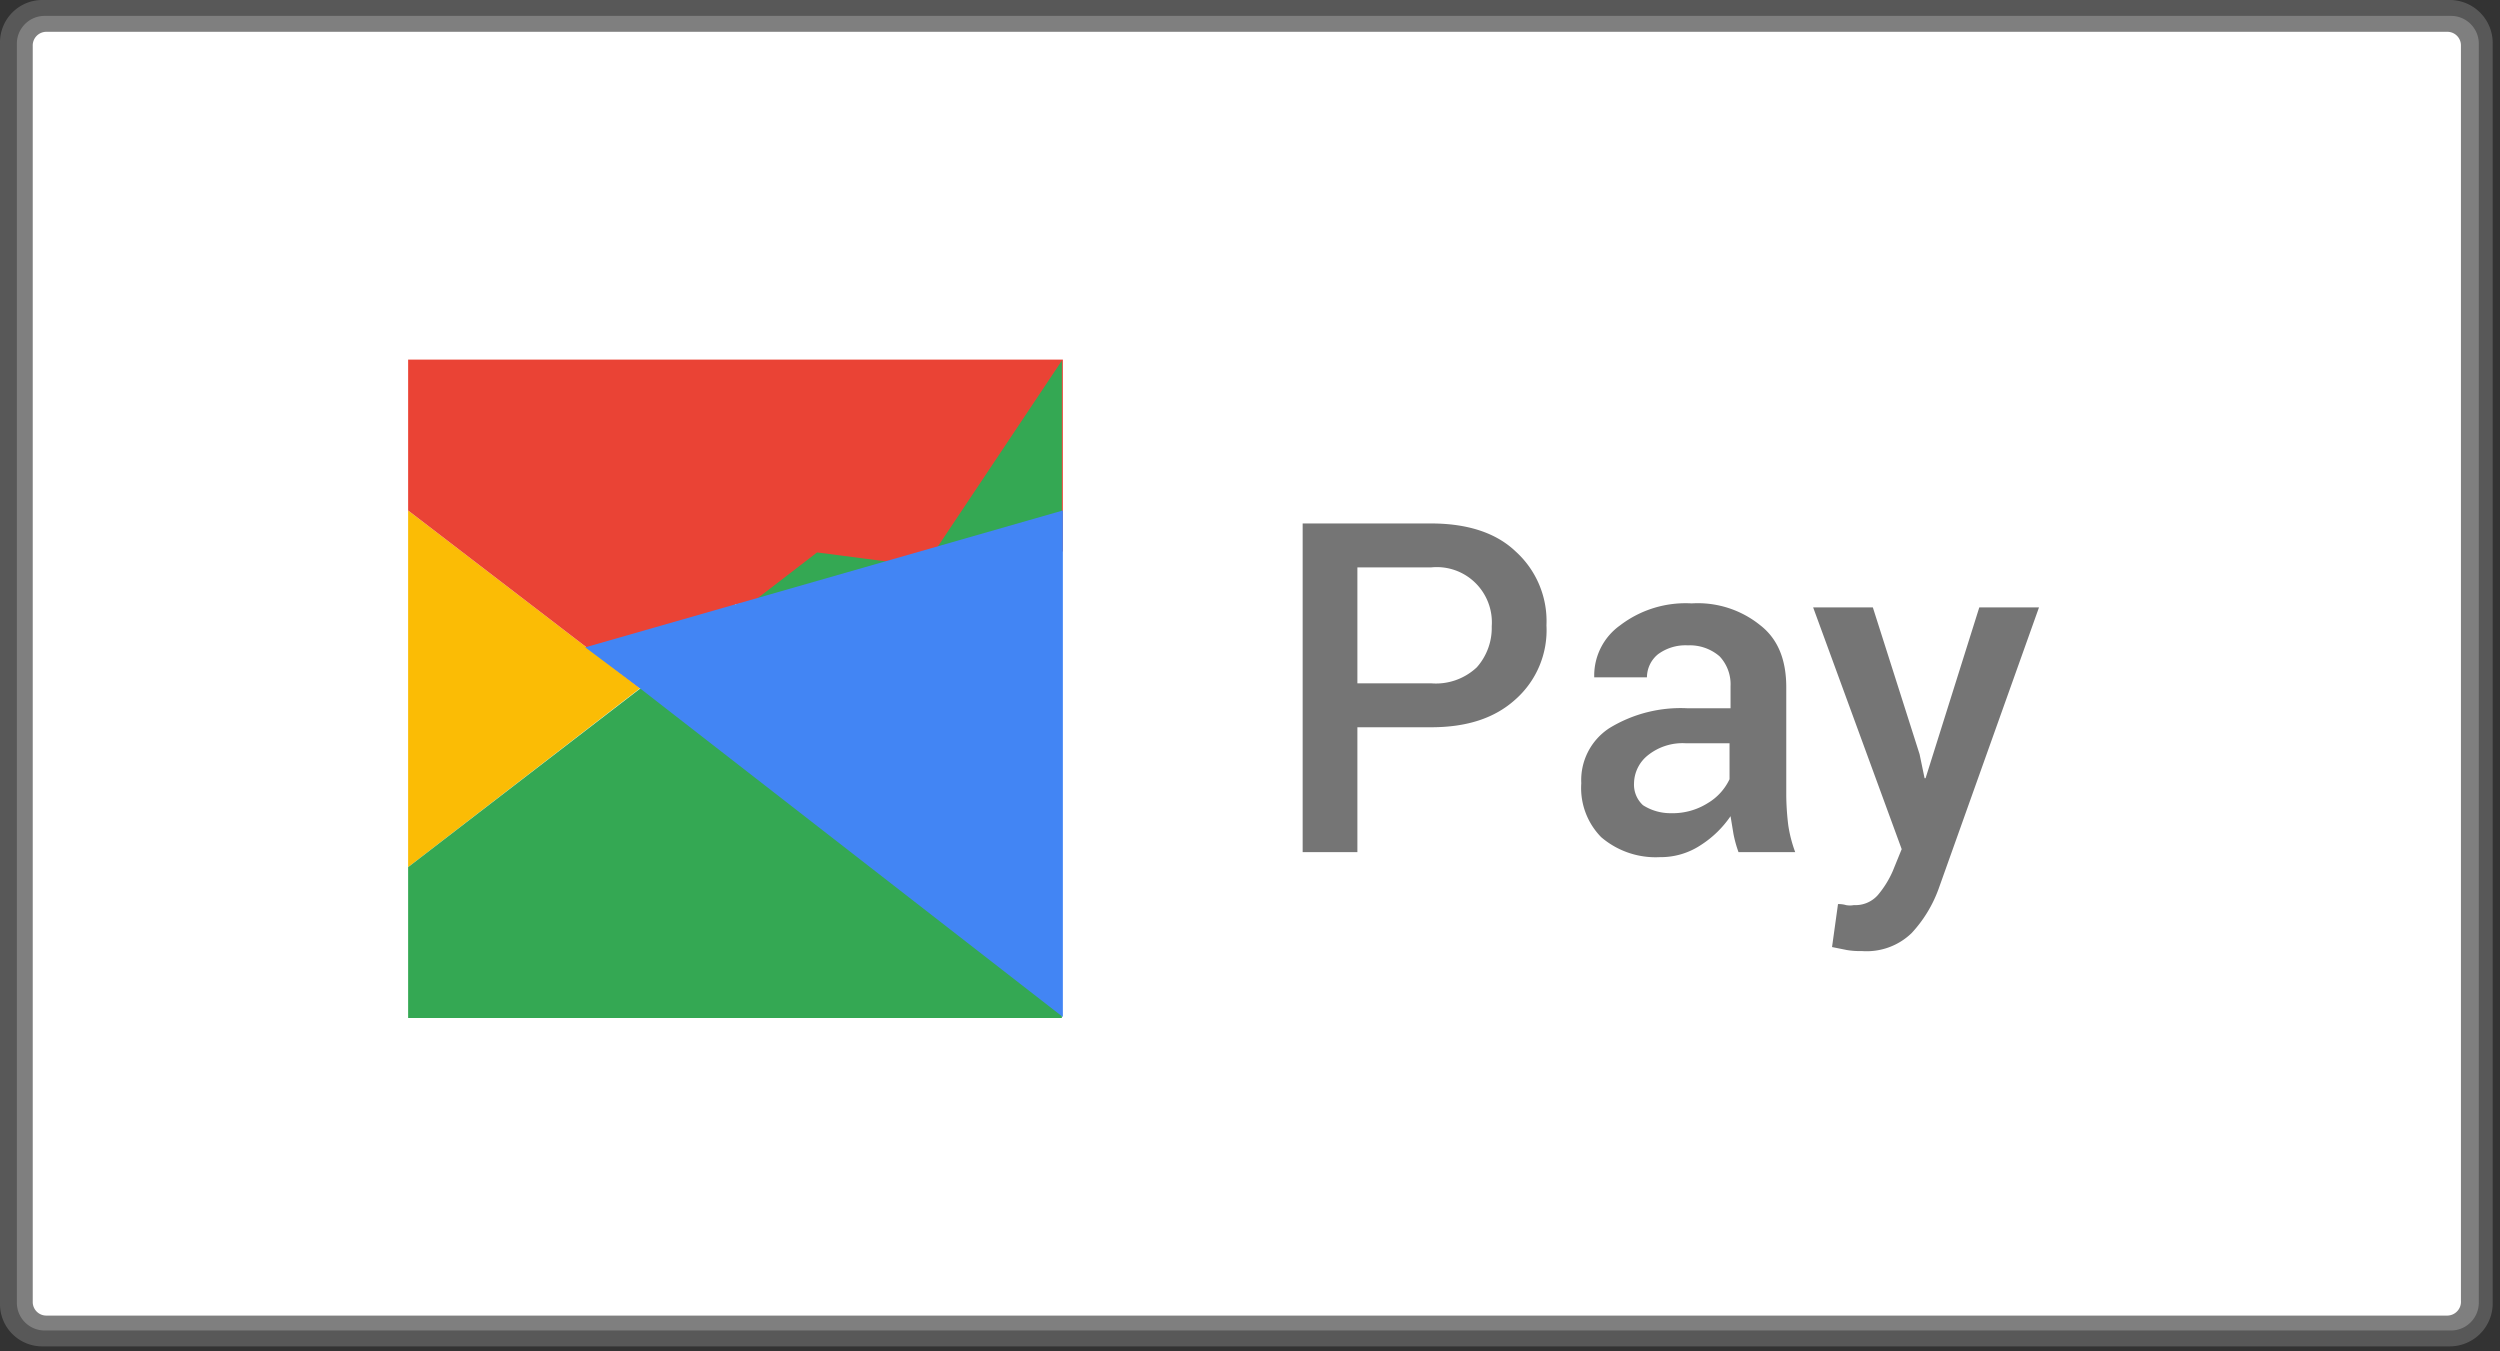 <svg xmlns="http://www.w3.org/2000/svg" width="185" height="100" viewBox="0 0 185 100">
    <rect x="0" y="0" width="185" height="100" fill="#333333" stroke="none"/>
    <g fill="none" fill-rule="nonzero">
        <path fill="#7F7F7F" d="M3.158 99.632h178.144a3.182 3.182 0 0 0 3.157-3.161V3.16A3.182 3.182 0 0 0 181.302 0H3.158a3.133 3.133 0 0 0-2.24.92A3.142 3.142 0 0 0 0 3.162v93.382a3.127 3.127 0 0 0 3.158 3.088z" opacity=".5"/>
        <path fill="#7F7F7F" d="M3.304 1.176h178.071c1.136 0 2.056.922 2.056 2.06v93.161a2.06 2.06 0 0 1-2.056 2.059H3.305a2.055 2.055 0 0 1-2.057-2.059V3.235c0-1.137.92-2.059 2.056-2.059z"/>
        <path fill="#FFF" d="M181.081 97.353H3.451a1.005 1.005 0 0 1-1.028-1.03V3.384a1.008 1.008 0 0 1 1.028-1.03h177.63a1.005 1.005 0 0 1 1.028 1.03V96.25a1.023 1.023 0 0 1-1.028 1.103z"/>
        <g>
            <path fill="#FBBC05" d="M30.201 64.168V37.775l17.157 13.16z"/>
            <path fill="#EA4335" d="M30.201 37.775l17.157 13.16 7.069-6.21 24.225-3.919V26.612h-48.45z"/>
            <path fill="#34A853" d="M30.201 64.168L60.464 40.88l7.953 1.035 10.161-15.23v48.646H30.201z"/>
            <path fill="#4285F4" d="M78.652 75.257L47.358 50.935l-4.05-3.032 35.344-10.128z"/>
            <g fill="#757575">
                <path d="M100.447 53.818v9.241h-4.05V38.736h9.5c2.65 0 4.786.666 6.258 2.07a6.948 6.948 0 0 1 2.283 5.471 6.844 6.844 0 0 1-2.283 5.47c-1.546 1.405-3.608 2.07-6.259 2.07h-5.449zm0-3.253h5.45a4.407 4.407 0 0 0 3.386-1.183 4.387 4.387 0 0 0 1.105-3.031 4.097 4.097 0 0 0-1.23-3.235 4.062 4.062 0 0 0-3.262-1.127h-5.449v8.576zM128.65 63.059a8.966 8.966 0 0 1-.37-1.33l-.22-1.331a7.672 7.672 0 0 1-2.209 2.143 5.36 5.36 0 0 1-3.019.888 6.184 6.184 0 0 1-4.344-1.479 5.187 5.187 0 0 1-1.473-3.992 4.59 4.59 0 0 1 2.062-4.066 10.1 10.1 0 0 1 5.817-1.479h3.166v-1.626c.042-.82-.25-1.62-.81-2.218a3.371 3.371 0 0 0-2.356-.813 3.422 3.422 0 0 0-2.21.665 2.221 2.221 0 0 0-.81 1.7h-3.902v-.074a4.56 4.56 0 0 1 1.915-3.77 7.982 7.982 0 0 1 5.301-1.626 7.344 7.344 0 0 1 5.081 1.626c1.325 1.035 1.915 2.588 1.915 4.584v8.058c.01.717.059 1.433.147 2.144a9.96 9.96 0 0 0 .515 1.996h-4.197zm-5.008-2.883a4.867 4.867 0 0 0 2.724-.74 4.075 4.075 0 0 0 1.62-1.774v-2.661h-3.24a4.105 4.105 0 0 0-2.798.887 2.702 2.702 0 0 0-1.03 2.07c-.032.614.21 1.21.662 1.626a3.759 3.759 0 0 0 2.062.592zM142.05 55.814l.369 1.774h.073l3.976-12.642h4.418l-7.437 20.848a9.617 9.617 0 0 1-1.988 3.253 4.782 4.782 0 0 1-3.681 1.331c-.37.01-.74-.015-1.105-.074l-1.104-.222.441-3.179c.2-.007.398.018.59.074.194.038.394.038.589 0 .67.036 1.32-.236 1.767-.739a7.205 7.205 0 0 0 1.104-1.774l.663-1.627-6.553-17.89h4.418l3.46 10.867z"/>
            </g>
        </g>
    </g>
</svg>
